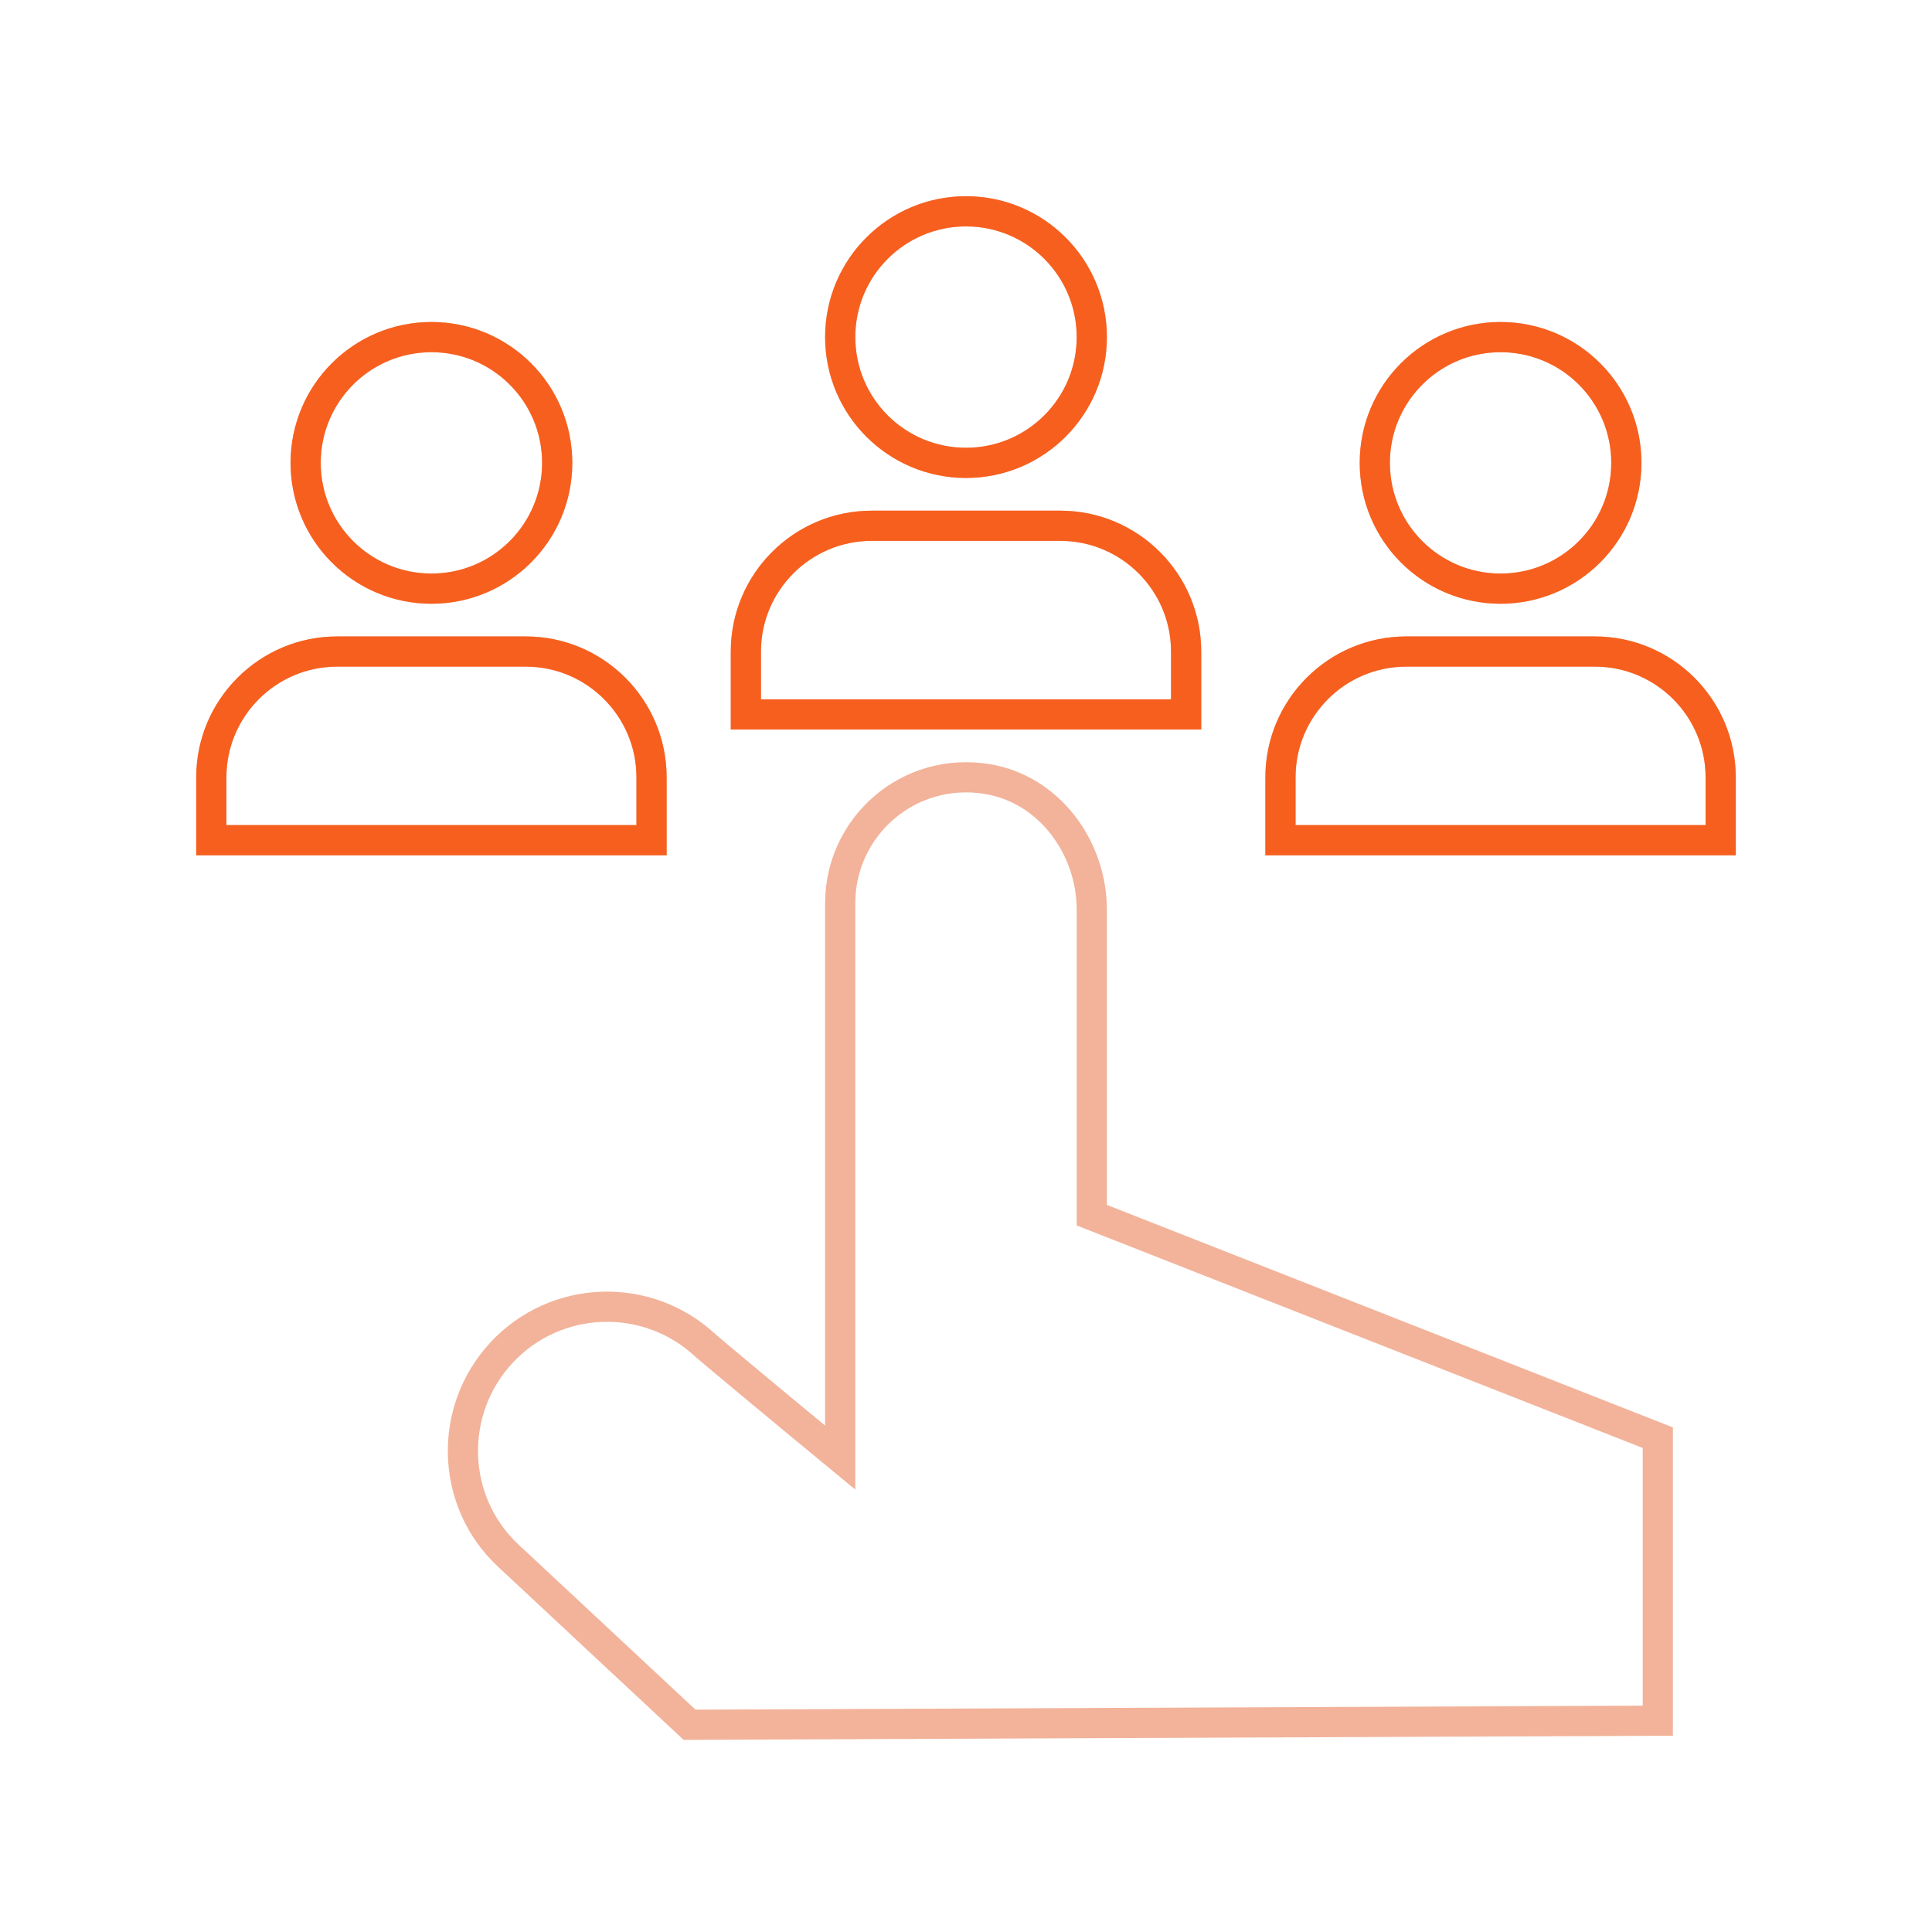 <svg width="64" height="64" viewBox="0 0 64 64" fill="none" xmlns="http://www.w3.org/2000/svg">
<path d="M10.125 15.333C10.125 13.031 11.99 11.167 14.292 11.167C16.594 11.167 18.458 13.031 18.458 15.333C18.458 17.635 16.594 19.5 14.292 19.5C11.99 19.5 10.125 17.635 10.125 15.333ZM21.583 25.75C21.583 23.452 19.715 21.583 17.417 21.583H11.167C8.869 21.583 7 23.452 7 25.75V27.833H21.583V25.75ZM49.708 19.5C52.01 19.5 53.875 17.635 53.875 15.333C53.875 13.031 52.01 11.167 49.708 11.167C47.406 11.167 45.542 13.031 45.542 15.333C45.542 17.635 47.406 19.5 49.708 19.5ZM57 25.75C57 23.452 55.131 21.583 52.833 21.583H46.583C44.285 21.583 42.417 23.452 42.417 25.75V27.833H57V25.75ZM32 15.333C34.302 15.333 36.167 13.469 36.167 11.167C36.167 8.865 34.302 7 32 7C29.698 7 27.833 8.865 27.833 11.167C27.833 13.469 29.698 15.333 32 15.333ZM39.292 21.583C39.292 19.285 37.423 17.417 35.125 17.417H28.875C26.577 17.417 24.708 19.285 24.708 21.583V23.667H39.292V21.583ZM36.167 30.14C36.167 28.065 34.748 26.14 32.7 25.806C30.09 25.381 27.833 27.385 27.833 29.917V48.285C25.592 46.44 23.435 44.635 23.365 44.569C21.444 42.775 18.421 42.875 16.625 44.796C14.827 46.719 14.919 49.737 16.829 51.525L22.842 57.135L54.917 57V47.625L36.167 40.254V30.14Z" stroke="#E66936" stroke-opacity="0.5"/>
<path d="M10.125 15.333C10.125 13.031 11.99 11.167 14.292 11.167C16.594 11.167 18.458 13.031 18.458 15.333C18.458 17.635 16.594 19.5 14.292 19.5C11.99 19.5 10.125 17.635 10.125 15.333ZM21.583 25.75C21.583 23.452 19.715 21.583 17.417 21.583H11.167C8.869 21.583 7 23.452 7 25.75V27.833H21.583V25.75ZM49.708 19.5C52.01 19.5 53.875 17.635 53.875 15.333C53.875 13.031 52.01 11.167 49.708 11.167C47.406 11.167 45.542 13.031 45.542 15.333C45.542 17.635 47.406 19.5 49.708 19.5ZM57 25.75C57 23.452 55.131 21.583 52.833 21.583H46.583C44.285 21.583 42.417 23.452 42.417 25.75V27.833H57V25.75ZM32 15.333C34.302 15.333 36.167 13.469 36.167 11.167C36.167 8.865 34.302 7 32 7C29.698 7 27.833 8.865 27.833 11.167C27.833 13.469 29.698 15.333 32 15.333ZM39.292 21.583C39.292 19.285 37.423 17.417 35.125 17.417H28.875C26.577 17.417 24.708 19.285 24.708 21.583V23.667H39.292V21.583Z" stroke="#F75F1E"/>
</svg>
